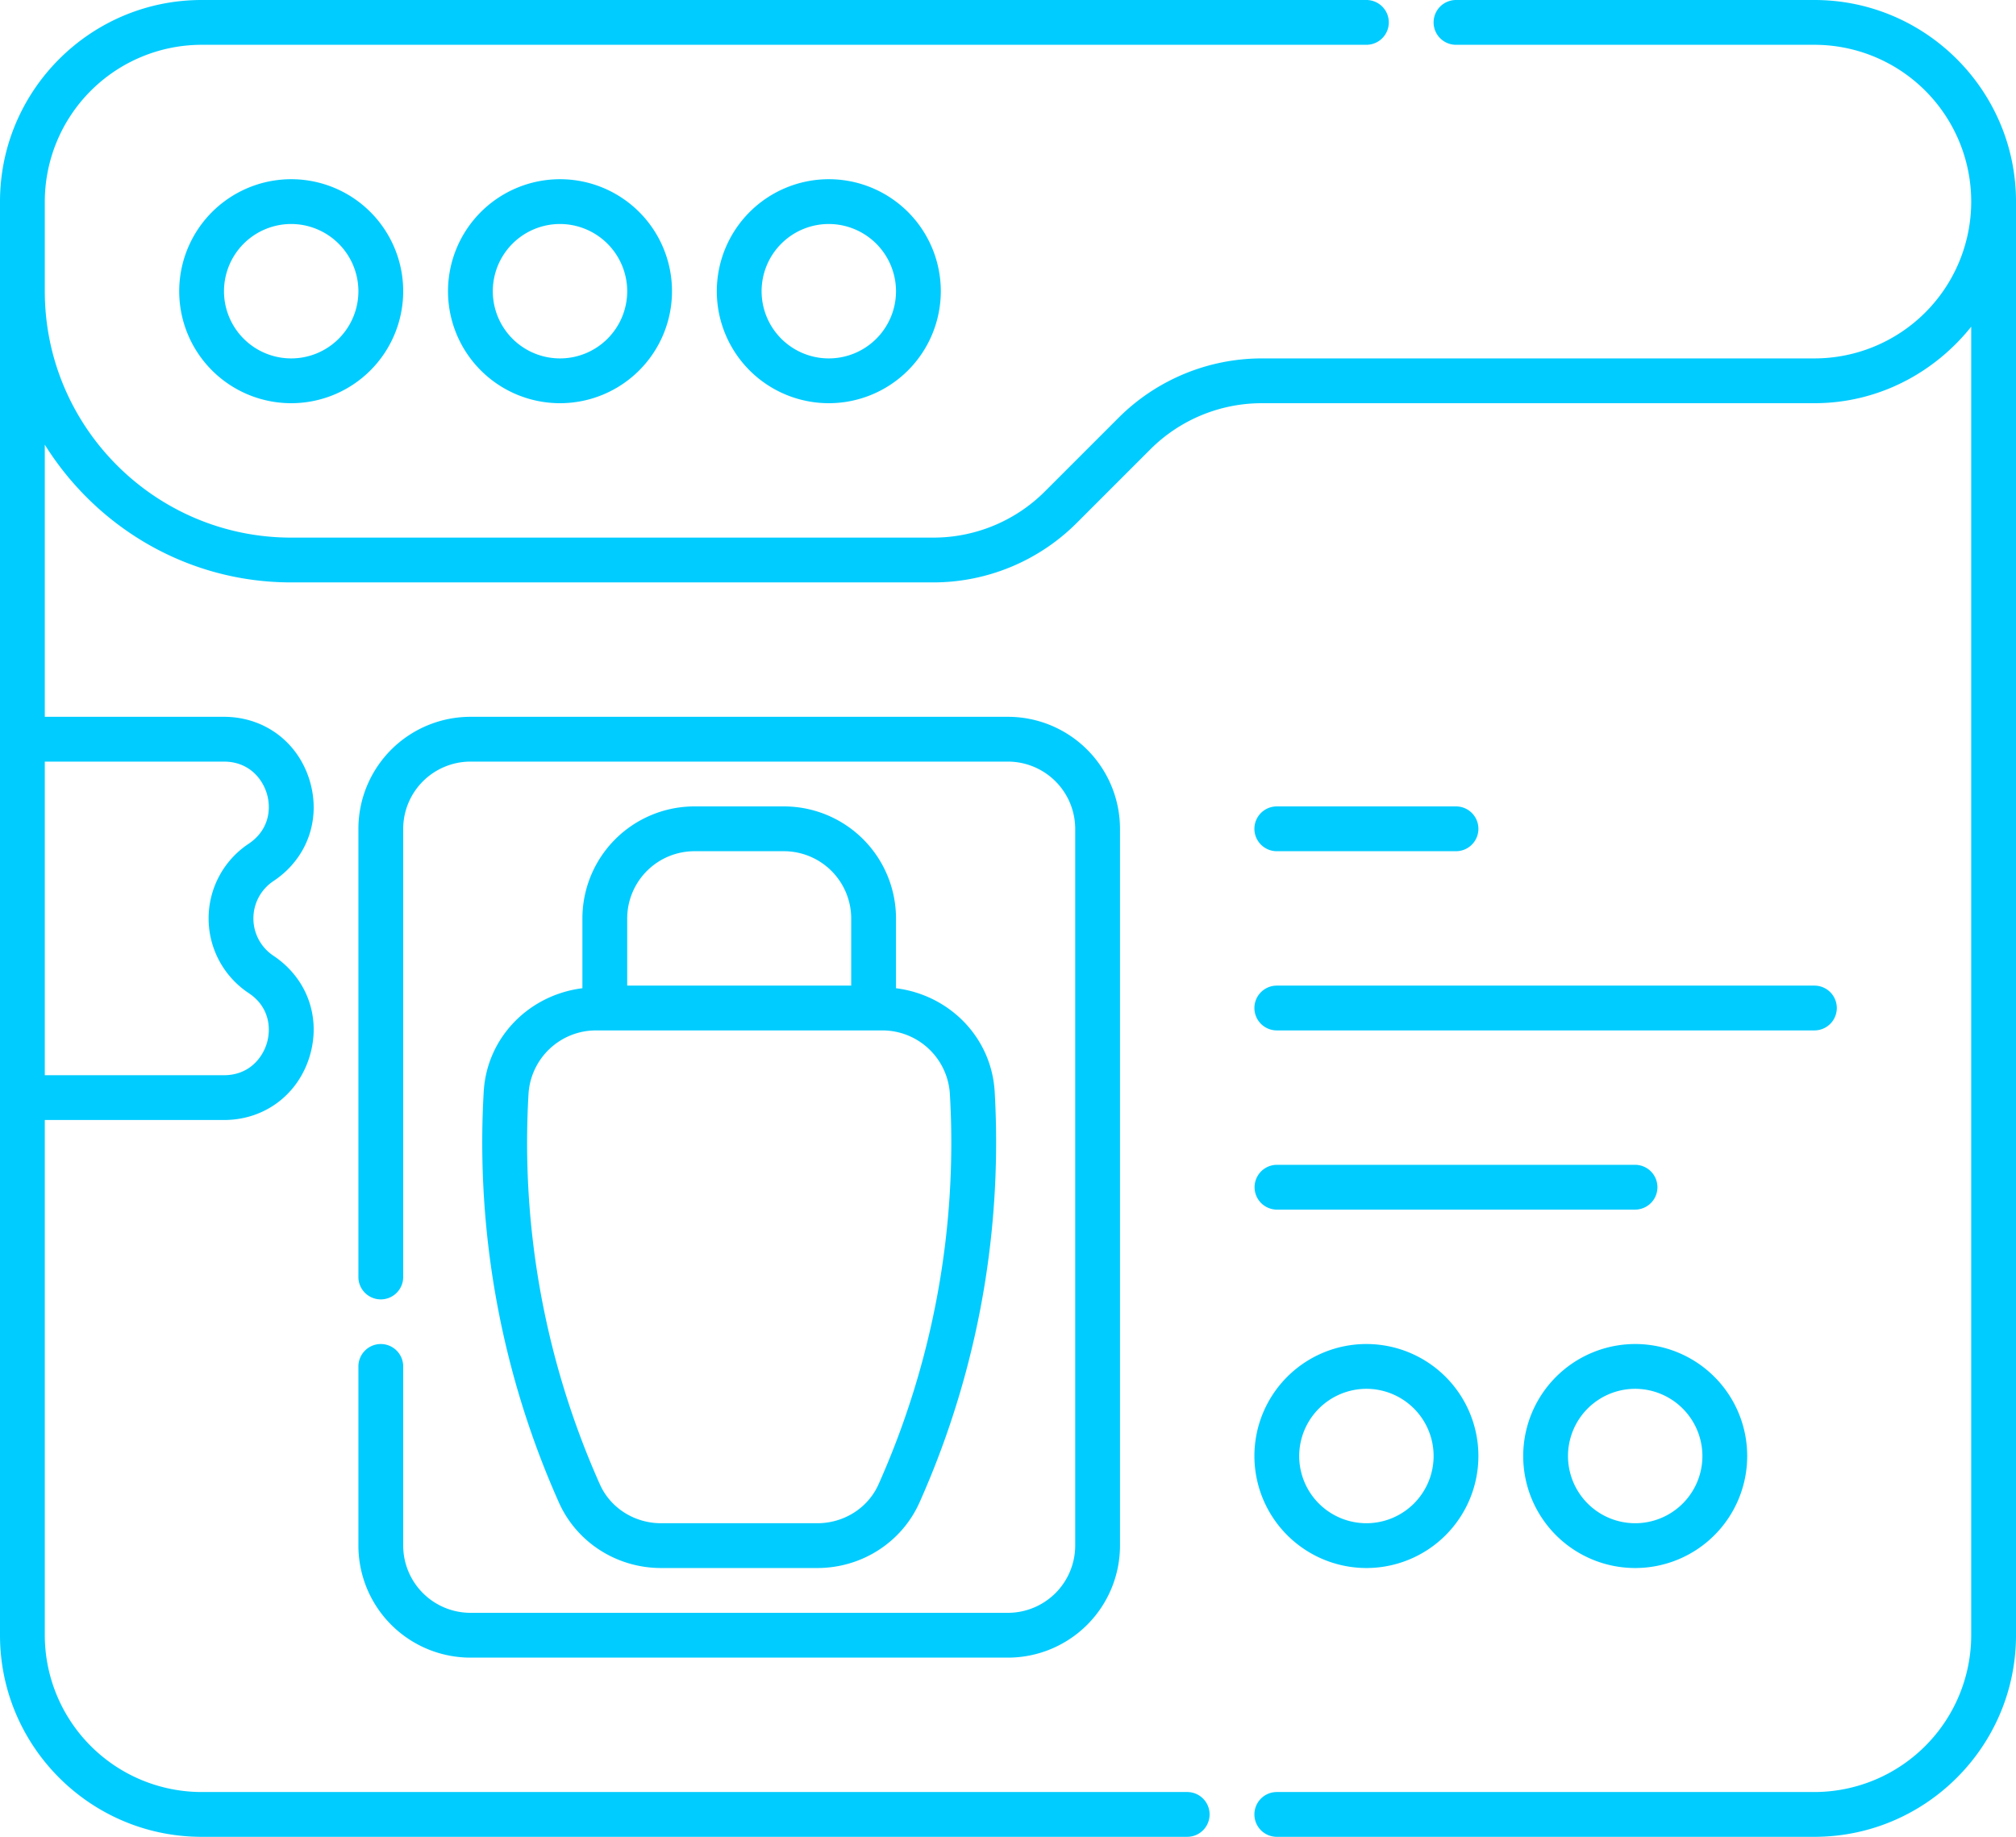 <?xml version="1.0" encoding="UTF-8" standalone="no"?><svg xmlns="http://www.w3.org/2000/svg" xmlns:xlink="http://www.w3.org/1999/xlink" data-name="Layer 1" fill="#01ccff" height="1366.7" preserveAspectRatio="xMidYMid meet" version="1" viewBox="0.0 -0.0 1500.0 1366.7" width="1500" zoomAndPan="magnify"><g id="change1_1"><path d="M1600.002,316.665H1333.334a16.667,16.667,0,0,0,0,33.334h266.667a116.667,116.667,0,1,1,0,233.334H1188.542a151.062,151.062,0,0,0-106.055,43.945l-55.209,55.209a117.361,117.361,0,0,1-82.487,34.18H466.665c-101.107,0-183.334-82.227-183.334-183.334V466.665a116.808,116.808,0,0,1,116.667-116.667h866.669a16.667,16.667,0,0,0,0-33.334H399.998c-82.683,0-150,67.318-150,150v1066.67c0,82.683,67.318,150,150,150h733.335a16.667,16.667,0,0,0,0-33.334H399.998a116.808,116.808,0,0,1-116.667-116.667V1150H416.6c30.013,0,55.078-18.62,63.802-47.396,8.659-28.776-1.823-58.073-27.018-74.87a33.333,33.333,0,0,1,.195-55.599c25-16.667,35.481-45.964,26.823-74.74C471.678,868.619,446.613,850,416.6,850H283.331V647.537c38.318,61.283,105.888,102.462,183.334,102.462H944.792a151.062,151.062,0,0,0,106.055-43.945l55.209-55.209a117.361,117.361,0,0,1,82.487-34.18h411.459c47.351,0,89.152-22.514,116.667-56.909v973.578a116.808,116.808,0,0,1-116.667,116.667H1200.001a16.667,16.667,0,0,0,0,33.334h400.001c82.683,0,150-67.318,150-150V466.665C1750.002,383.983,1682.684,316.665,1600.002,316.665ZM416.6,883.333c18.229,0,28.386,12.24,31.901,23.698,3.451,11.458,1.758,27.279-13.607,37.5a66.664,66.664,0,0,0,.195,111.068c15.169,10.091,16.862,25.912,13.412,37.37-3.516,11.458-13.672,23.698-31.901,23.698H283.331V883.333Z" transform="translate(-249.998 -316.665)"/></g><g id="change1_2"><path d="M383.332,533.332a83.334,83.334,0,1,0,83.334-83.334A83.411,83.411,0,0,0,383.332,533.332Zm133.334,0a50,50,0,1,1-50-50A50.097,50.097,0,0,1,516.665,533.332Z" transform="translate(-249.998 -316.665)"/></g><g id="change1_3"><path d="M583.332,533.332a83.334,83.334,0,1,0,83.334-83.334A83.411,83.411,0,0,0,583.332,533.332Zm133.334,0a50,50,0,1,1-50-50A50.097,50.097,0,0,1,716.666,533.332Z" transform="translate(-249.998 -316.665)"/></g><g id="change1_4"><path d="M783.333,533.332a83.334,83.334,0,1,0,83.334-83.334A83.411,83.411,0,0,0,783.333,533.332Zm133.334,0a50,50,0,1,1-50-50A50.097,50.097,0,0,1,916.666,533.332Z" transform="translate(-249.998 -316.665)"/></g><g id="change1_5"><path d="M1200.001,950h133.334a16.667,16.667,0,0,0,0-33.334H1200.001a16.667,16.667,0,0,0,0,33.334Z" transform="translate(-249.998 -316.665)"/></g><g id="change1_6"><path d="M1200.001,1083.334h400.001a16.667,16.667,0,0,0,0-33.334H1200.001a16.667,16.667,0,0,0,0,33.334Z" transform="translate(-249.998 -316.665)"/></g><g id="change1_7"><path d="M1200.001,1216.667h266.667a16.667,16.667,0,0,0,0-33.333H1200.001a16.667,16.667,0,0,0,0,33.333Z" transform="translate(-249.998 -316.665)"/></g><g id="change1_8"><path d="M533.332,1316.668a16.699,16.699,0,0,0-16.667,16.667v133.334a83.411,83.411,0,0,0,83.334,83.334H1000a83.411,83.411,0,0,0,83.334-83.334V933.333A83.411,83.411,0,0,0,1000,850H599.999a83.411,83.411,0,0,0-83.334,83.334v333.334a16.667,16.667,0,1,0,33.333,0V933.333a50.097,50.097,0,0,1,50-50H1000a50.097,50.097,0,0,1,50,50v533.335a50.097,50.097,0,0,1-50,50H599.999a50.097,50.097,0,0,1-50-50V1333.334A16.699,16.699,0,0,0,533.332,1316.668Z" transform="translate(-249.998 -316.665)"/></g><g id="change1_9"><path d="M1266.667,1483.335a83.334,83.334,0,1,0-83.334-83.334A83.411,83.411,0,0,0,1266.667,1483.335Zm0-133.334a50,50,0,1,1-50,50A50.097,50.097,0,0,1,1266.667,1350.001Z" transform="translate(-249.998 -316.665)"/></g><g id="change1_10"><path d="M1383.334,1400.001a83.334,83.334,0,1,0,83.334-83.334A83.411,83.411,0,0,0,1383.334,1400.001Zm133.334,0a50,50,0,1,1-50-50A50.097,50.097,0,0,1,1516.668,1400.001Z" transform="translate(-249.998 -316.665)"/></g><g id="change1_11"><path d="M833.333,916.666H766.666A83.411,83.411,0,0,0,683.332,1000v51.945c-39.429,4.932-71.102,36.279-73.438,77.092a657.469,657.469,0,0,0,55.925,305.47c13.216,29.688,43.034,48.828,76.042,48.828H858.138c33.008,0,62.826-19.141,76.042-48.828a656.689,656.689,0,0,0,48.959-165.235,661.568,661.568,0,0,0,6.966-140.17c-2.336-40.869-34.009-72.225-73.438-77.157V1000A83.411,83.411,0,0,0,833.333,916.666ZM766.666,950h66.667a50.097,50.097,0,0,1,50,50v50H716.666v-50A50.097,50.097,0,0,1,766.666,950Zm190.105,180.99a623.508,623.508,0,0,1-53.06,289.975c-7.812,17.643-25.716,29.037-45.573,29.037H741.861c-19.857,0-37.76-11.393-45.573-29.037a623.582,623.582,0,0,1-53.06-290.04,50.302,50.302,0,0,1,50.065-47.591H906.706A50.312,50.312,0,0,1,956.771,1130.99Z" transform="translate(-249.998 -316.665)"/></g></svg>